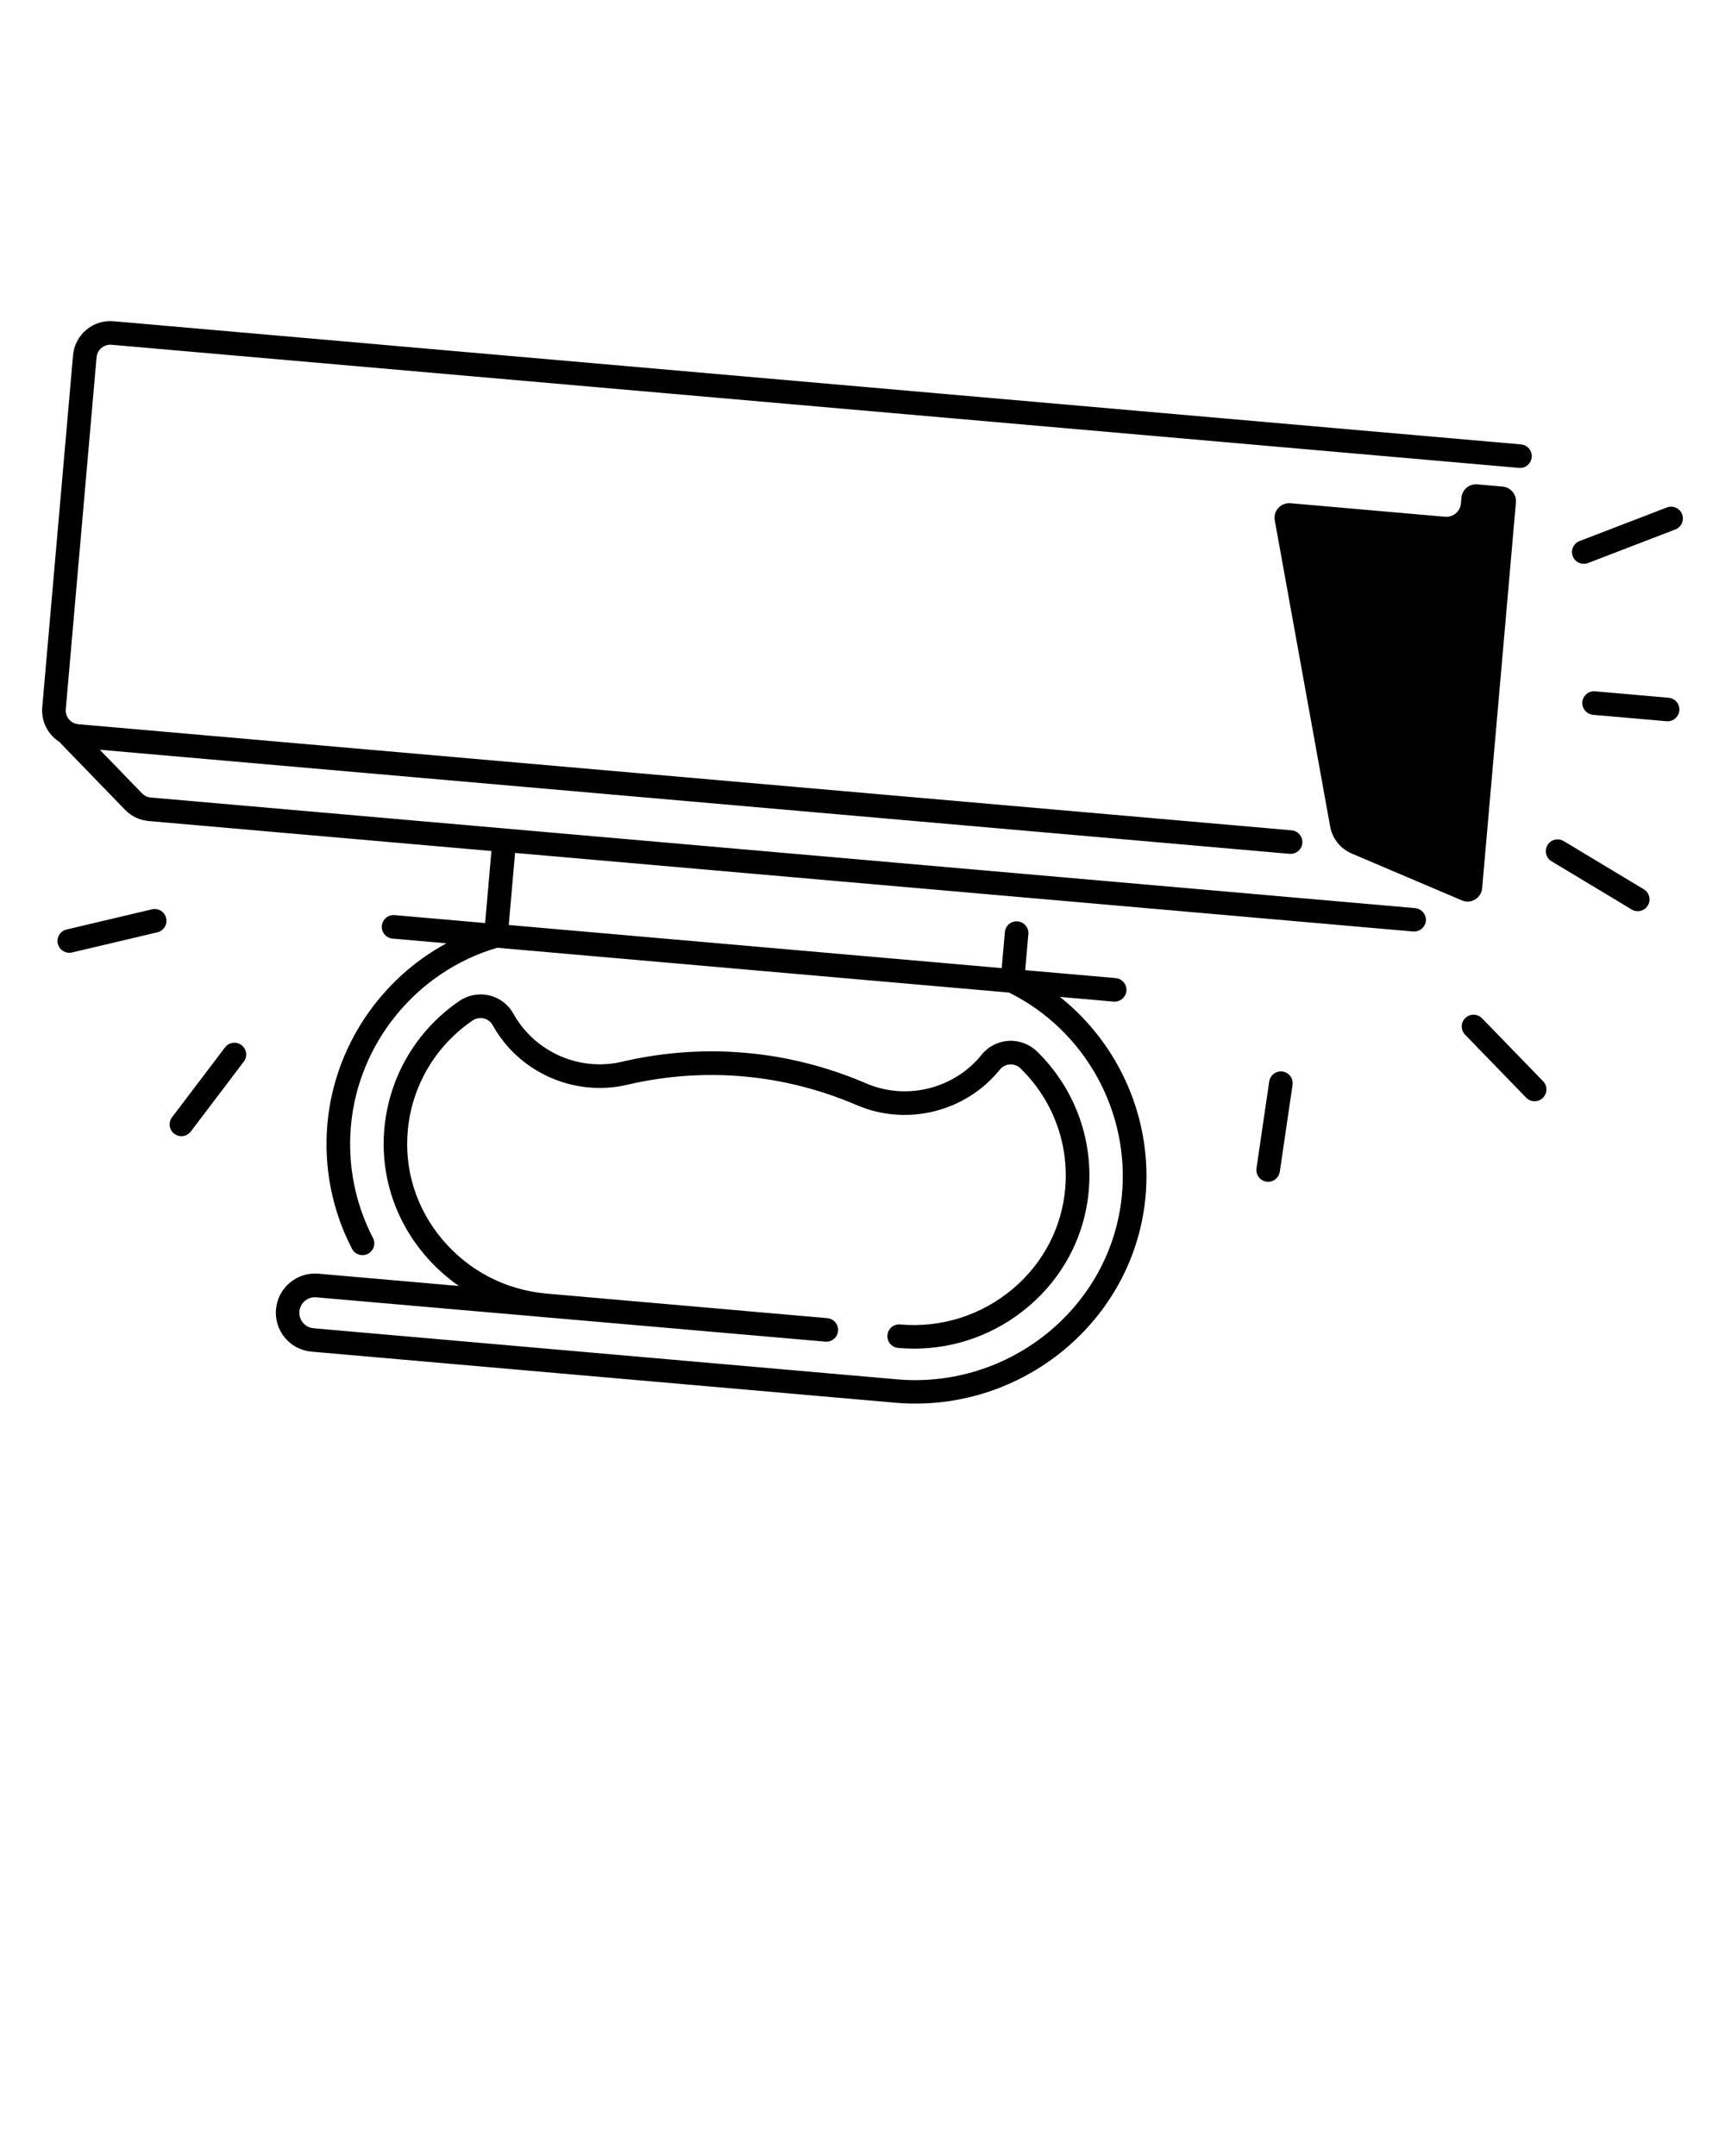 <svg xmlns="http://www.w3.org/2000/svg" xmlns:xlink="http://www.w3.org/1999/xlink" version="1.1" x="0px" y="0px" viewBox="0 0 512 640" style="enable-background:new 0 0 512 512;" xml:space="preserve"><g><path d="M470.08,167.37c0.42,0,0.84-0.08,1.26-0.23l25.92-9.97c1.8-0.69,2.7-2.72,2.01-4.52s-2.71-2.7-4.52-2.01l-25.92,9.97   c-1.8,0.69-2.7,2.72-2.01,4.52C467.35,166.51,468.68,167.37,470.08,167.37z"/><path d="M487.91,263.99l-23.79-14.32c-1.66-1-3.81-0.46-4.8,1.19c-1,1.66-0.46,3.81,1.19,4.8l23.79,14.32   c0.56,0.34,1.19,0.5,1.8,0.5c1.19,0,2.35-0.6,3-1.7C490.1,267.14,489.57,264.99,487.91,263.99z"/><path d="M495.27,207.13l-21.82-1.91c-1.93-0.19-3.62,1.25-3.79,3.18c-0.17,1.92,1.26,3.62,3.18,3.79l21.82,1.91   c0.1,0.01,0.21,0.01,0.31,0.01c1.79,0,3.32-1.37,3.48-3.2C498.62,208.99,497.2,207.29,495.27,207.13z"/><path d="M438.47,143.78c-2.39-0.21-4.49,1.56-4.7,3.95l-0.15,1.72c-0.21,2.39-2.31,4.15-4.7,3.95l-45.9-4.02   c-2.85-0.25-5.16,2.28-4.65,5.1l16.43,90.85c0.65,3.6,3.07,6.62,6.43,8.05l32.67,13.9c2.71,1.16,5.77-0.68,6.02-3.62l10.02-114.52   c0.21-2.39-1.56-4.49-3.95-4.7L438.47,143.78z"/><path d="M420,269.57L44.74,236.74c-0.98-0.09-1.9-0.52-2.58-1.23l-12.54-12.95l353.14,30.9c0.1,0.01,0.21,0.01,0.31,0.01   c1.79,0,3.32-1.37,3.48-3.2c0.17-1.92-1.26-3.62-3.18-3.79L23.24,214.98c-2.25-0.2-3.92-2.19-3.72-4.44l9.14-104.48   c0.2-2.25,2.18-3.9,4.44-3.72l417.74,36.55c1.93,0.18,3.62-1.26,3.79-3.18c0.17-1.93-1.26-3.62-3.18-3.79L33.7,95.36   c-6.09-0.55-11.49,3.99-12.02,10.09l-9.14,104.48c-0.38,4.3,1.77,8.24,5.21,10.39c0.09,0.13,0.18,0.26,0.3,0.38l19.07,19.69   c1.86,1.92,4.34,3.1,7,3.33l101.74,8.9L143.99,274l-26.86-2.35c-1.94-0.18-3.62,1.26-3.79,3.18c-0.17,1.92,1.26,3.62,3.18,3.79   l15.98,1.4c-19.69,10.69-33.33,30.83-35.33,53.68c-1.12,12.82,1.4,25.62,7.31,37c0.62,1.2,1.84,1.89,3.11,1.89   c0.54,0,1.09-0.13,1.61-0.39c1.72-0.89,2.39-3,1.5-4.72c-5.29-10.2-7.55-21.67-6.55-33.17c2.17-24.76,19.58-45.97,43.4-52.97   l75.97,6.65l75.97,6.65c22.61,11.21,36.04,35.5,33.45,60.65c-3.38,32.79-33.3,57.07-66.71,54.16L93.06,394.29   c-1.23-0.11-2.34-0.69-3.13-1.63c-0.79-0.94-1.17-2.14-1.06-3.37s0.69-2.34,1.63-3.13s2.14-1.17,3.37-1.06l23.79,2.08   c0,0,0.01,0,0.01,0l127.29,11.08c1.94,0.19,3.62-1.25,3.79-3.18c0.17-1.92-1.26-3.62-3.18-3.79L162.25,384   c-12.22-1.07-23.27-6.84-31.11-16.25c-7.61-9.12-11.19-20.58-10.1-32.25c1.24-13.21,8.25-25.08,19.24-32.57   c0.98-0.67,2.16-0.89,3.31-0.62c1.13,0.27,2.06,0.98,2.63,1.99c7.77,14.02,24.1,21.32,39.73,17.76l0.81-0.19   c22.5-5.13,45.63-3.08,66.89,5.91l0.84,0.35c14.78,6.25,32.15,1.9,42.25-10.58l0.07-0.08c0.73-0.9,1.77-1.44,2.93-1.5   c1.19-0.06,2.3,0.35,3.16,1.18c9.52,9.28,14.37,22.19,13.29,35.41c-0.95,11.68-6.47,22.34-15.54,30   c-9.36,7.9-21.25,11.67-33.46,10.6c-1.93-0.19-3.62,1.25-3.79,3.18c-0.17,1.92,1.26,3.62,3.18,3.79c1.57,0.14,3.14,0.21,4.69,0.21   c12.41,0,24.3-4.33,33.9-12.43c10.51-8.88,16.91-21.23,18.01-34.79c1.24-15.31-4.37-30.25-15.38-40.99   c-2.25-2.19-5.33-3.34-8.45-3.16c-3.1,0.18-6.01,1.67-7.96,4.09l-0.07,0.08c-8.14,10.06-22.16,13.57-34.07,8.53l-0.84-0.36   c-22.62-9.57-47.24-11.74-71.18-6.28l-0.81,0.19c-12.6,2.87-25.78-3.02-32.05-14.33c-1.51-2.72-4.11-4.69-7.13-5.41   c-3.04-0.72-6.28-0.13-8.87,1.64c-12.72,8.67-20.83,22.41-22.27,37.7c-1.27,13.54,2.88,26.82,11.69,37.38   c3.07,3.68,6.58,6.87,10.41,9.54l-34.58-3.03c0,0-0.01,0-0.01,0l-7.1-0.62c-3.09-0.27-6.1,0.68-8.48,2.67   c-2.38,1.99-3.83,4.79-4.11,7.89c-0.27,3.09,0.68,6.1,2.67,8.48c1.99,2.38,4.79,3.83,7.89,4.1l173.16,15.15   c2.03,0.18,4.05,0.27,6.06,0.27c34.69,0,64.67-26.11,68.23-60.68c2.4-23.28-7.51-45.89-25.35-60.05l15.96,1.4   c0.1,0.01,0.21,0.01,0.31,0.01c1.79,0,3.32-1.37,3.48-3.2c0.17-1.92-1.26-3.62-3.18-3.79l-26.86-2.35l0.94-10.69   c0.17-1.92-1.26-3.62-3.18-3.79c-1.94-0.18-3.62,1.26-3.79,3.18l-0.94,10.69l-146.31-12.8l1.87-21.39l266.55,23.32   c0.1,0.01,0.21,0.01,0.31,0.01c1.79,0,3.32-1.37,3.48-3.2C423.35,271.44,421.93,269.74,420,269.57z"/><path d="M439.88,302.27c-1.35-1.39-3.56-1.42-4.95-0.08c-1.39,1.35-1.42,3.56-0.08,4.95l18.13,18.7c0.69,0.71,1.6,1.06,2.51,1.06   c0.88,0,1.76-0.33,2.44-0.99c1.39-1.35,1.42-3.56,0.08-4.95L439.88,302.27z"/><path d="M380.69,318.08c-1.91-0.29-3.69,1.04-3.97,2.96l-3.78,25.76c-0.28,1.91,1.04,3.69,2.95,3.97c0.17,0.03,0.34,0.04,0.51,0.04   c1.71,0,3.2-1.25,3.46-2.99l3.78-25.76C383.93,320.14,382.6,318.36,380.69,318.08z"/><path d="M45.1,269.93l-25.34,5.99c-1.88,0.45-3.05,2.33-2.6,4.21c0.38,1.61,1.82,2.7,3.4,2.7c0.27,0,0.54-0.03,0.81-0.09   l25.34-5.99c1.88-0.45,3.05-2.33,2.6-4.21C48.87,270.65,46.98,269.48,45.1,269.93z"/><path d="M71.69,310.24c-1.54-1.17-3.74-0.87-4.9,0.67l-15.73,20.75c-1.17,1.54-0.87,3.74,0.67,4.9c0.63,0.48,1.38,0.71,2.11,0.71   c1.06,0,2.1-0.48,2.79-1.38l15.73-20.75C73.53,313.6,73.23,311.41,71.69,310.24z"/></g></svg>